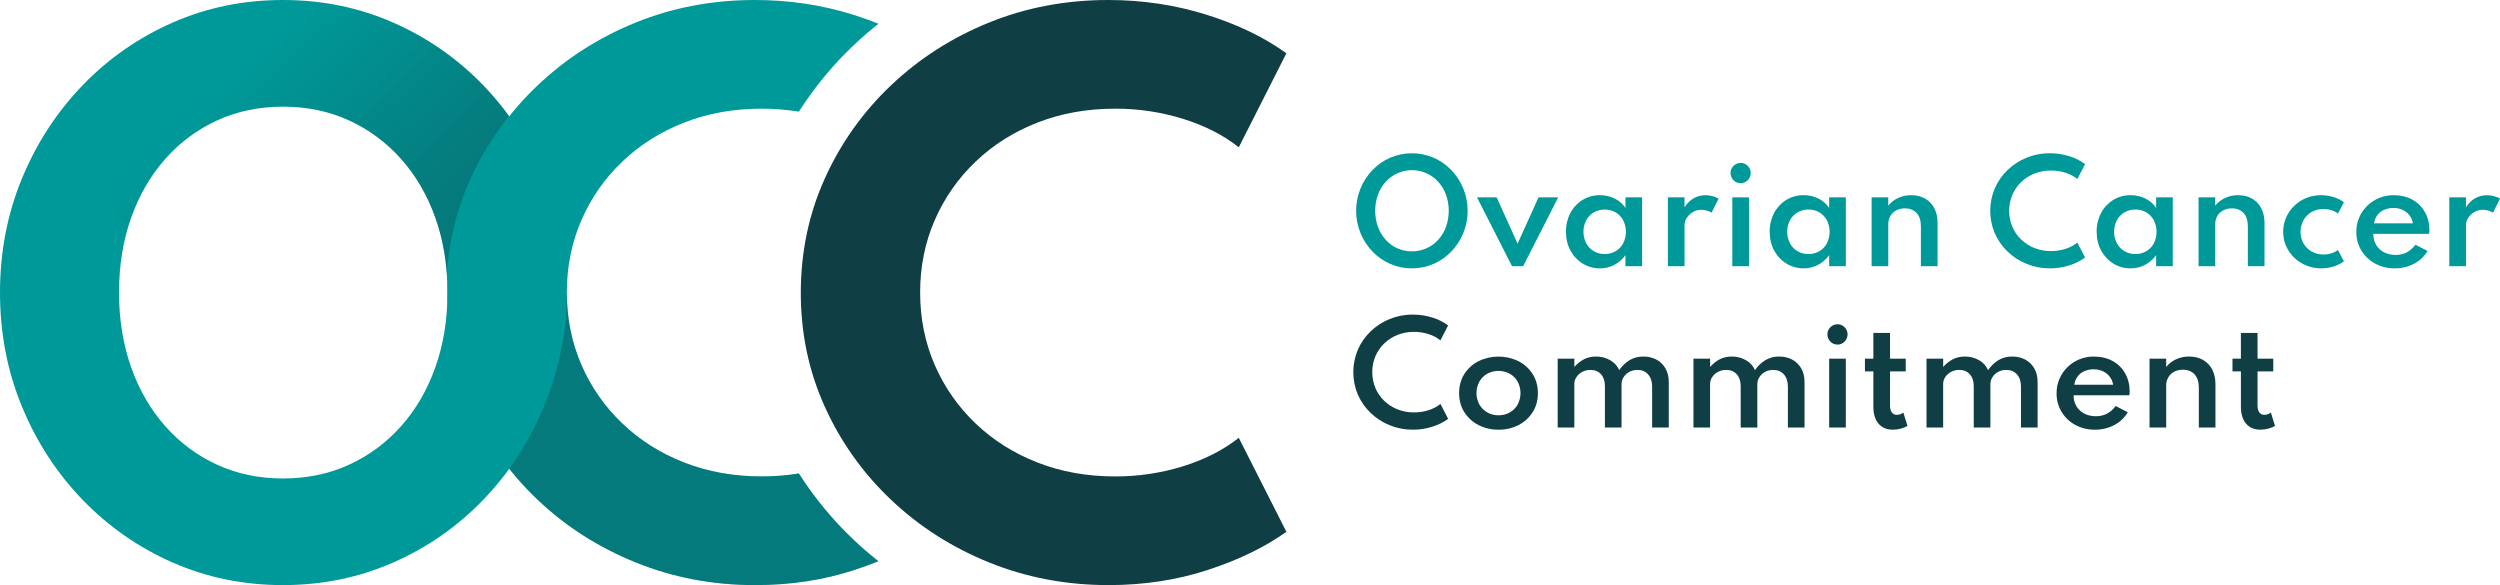 <svg width="188" height="44" viewBox="0 0 188 44" fill="none" xmlns="http://www.w3.org/2000/svg">
<g clip-path="url(#clip0_1562_4060)">
<path d="M106.175 20.18C105.614 20.184 105.059 20.07 104.545 19.846C104.044 19.628 103.592 19.312 103.212 18.918C102.422 18.095 101.98 16.996 101.98 15.852C101.98 14.708 102.422 13.609 103.212 12.786C103.592 12.392 104.044 12.077 104.545 11.859C105.06 11.639 105.614 11.526 106.174 11.526C106.734 11.526 107.289 11.639 107.804 11.859C108.305 12.078 108.758 12.393 109.137 12.787C109.927 13.61 110.368 14.71 110.368 15.853C110.368 16.997 109.927 18.096 109.137 18.919C108.757 19.313 108.304 19.628 107.804 19.847C107.29 20.07 106.735 20.184 106.175 20.18ZM106.175 18.9C106.547 18.904 106.916 18.829 107.257 18.68C107.598 18.53 107.903 18.31 108.154 18.033C108.409 17.75 108.607 17.421 108.738 17.063C109.016 16.279 109.016 15.422 108.738 14.639C108.607 14.281 108.409 13.953 108.155 13.671C107.904 13.395 107.599 13.174 107.26 13.023C106.92 12.872 106.552 12.794 106.181 12.794C105.809 12.794 105.441 12.872 105.102 13.023C104.762 13.174 104.457 13.395 104.207 13.671C103.952 13.953 103.754 14.281 103.623 14.639C103.345 15.422 103.345 16.279 103.623 17.063C103.754 17.421 103.952 17.751 104.207 18.034C104.455 18.31 104.759 18.53 105.099 18.679C105.438 18.829 105.805 18.904 106.176 18.901L106.175 18.9Z" fill="#009999"/>
<path d="M113.706 20.018L111.07 14.841H112.549L114.123 18.324L115.697 14.841H117.176L114.54 20.018H113.706Z" fill="#009999"/>
<path d="M120.316 20.18C119.86 20.185 119.411 20.061 119.021 19.823C118.634 19.585 118.316 19.247 118.101 18.845C117.874 18.43 117.761 17.956 117.761 17.424C117.753 16.936 117.866 16.454 118.091 16.021C118.301 15.619 118.614 15.28 118.999 15.041C119.395 14.797 119.852 14.671 120.316 14.679C120.701 14.675 121.082 14.762 121.428 14.932C121.754 15.09 122.032 15.332 122.233 15.635V14.841H123.485V20.018H122.233V19.189C122.015 19.493 121.73 19.744 121.4 19.919C121.066 20.094 120.693 20.184 120.316 20.18ZM120.673 19.103C120.964 19.108 121.25 19.034 121.501 18.888C121.739 18.747 121.934 18.542 122.064 18.297C122.199 18.029 122.269 17.732 122.269 17.432C122.269 17.131 122.199 16.834 122.064 16.566C121.933 16.32 121.738 16.115 121.501 15.972C121.248 15.831 120.964 15.757 120.676 15.757C120.387 15.757 120.104 15.831 119.851 15.972C119.611 16.114 119.415 16.319 119.283 16.566C119.147 16.833 119.076 17.129 119.076 17.429C119.076 17.729 119.147 18.025 119.283 18.293C119.413 18.54 119.609 18.746 119.849 18.889C120.099 19.034 120.384 19.108 120.673 19.103Z" fill="#009999"/>
<path d="M125.425 20.017V14.841H126.677V15.594C126.842 15.313 127.076 15.079 127.356 14.914C127.63 14.757 127.941 14.675 128.257 14.679C128.432 14.68 128.607 14.704 128.777 14.75C128.938 14.79 129.092 14.851 129.237 14.932L128.714 15.993C128.598 15.918 128.469 15.863 128.334 15.831C128.202 15.795 128.066 15.777 127.93 15.775C127.717 15.775 127.508 15.832 127.323 15.94C127.137 16.043 126.976 16.19 126.856 16.367C126.74 16.532 126.677 16.73 126.677 16.933V20.017L125.425 20.017Z" fill="#009999"/>
<path d="M130.898 13.778C130.764 13.78 130.631 13.744 130.516 13.675C130.403 13.607 130.309 13.511 130.242 13.397C130.173 13.28 130.137 13.146 130.139 13.01C130.137 12.876 130.172 12.743 130.242 12.629C130.31 12.516 130.404 12.422 130.516 12.355C130.632 12.286 130.764 12.25 130.898 12.252C131.032 12.25 131.164 12.286 131.278 12.355C131.389 12.423 131.482 12.517 131.549 12.629C131.619 12.743 131.655 12.876 131.653 13.01C131.654 13.146 131.618 13.28 131.549 13.397C131.483 13.51 131.39 13.606 131.278 13.675C131.164 13.745 131.032 13.78 130.898 13.778ZM130.269 20.017V14.841H131.522V20.018L130.269 20.017Z" fill="#009999"/>
<path d="M135.637 20.179C135.18 20.185 134.731 20.061 134.341 19.823C133.954 19.585 133.636 19.247 133.421 18.845C133.195 18.43 133.081 17.956 133.081 17.424C133.073 16.936 133.186 16.454 133.411 16.021C133.621 15.619 133.934 15.28 134.319 15.04C134.715 14.796 135.172 14.671 135.637 14.679C136.022 14.675 136.402 14.762 136.748 14.932C137.074 15.089 137.352 15.332 137.553 15.634V14.841H138.805V20.017H137.553V19.188C137.334 19.494 137.048 19.744 136.718 19.919C136.384 20.094 136.013 20.183 135.637 20.179ZM135.994 19.103C136.284 19.108 136.57 19.034 136.821 18.888C137.059 18.746 137.254 18.542 137.384 18.297C137.519 18.029 137.589 17.732 137.589 17.431C137.589 17.131 137.519 16.834 137.384 16.566C137.253 16.32 137.059 16.115 136.821 15.972C136.571 15.825 136.285 15.751 135.996 15.757C135.707 15.752 135.421 15.826 135.171 15.972C134.931 16.114 134.735 16.319 134.603 16.566C134.467 16.833 134.396 17.129 134.396 17.429C134.396 17.729 134.467 18.025 134.603 18.292C134.733 18.539 134.929 18.746 135.169 18.889C135.419 19.034 135.704 19.108 135.994 19.103Z" fill="#009999"/>
<path d="M140.745 20.018V14.841H141.997V15.463C142.191 15.224 142.435 15.031 142.712 14.899C143.028 14.748 143.374 14.673 143.723 14.679C144.122 14.679 144.47 14.763 144.767 14.932C145.063 15.1 145.303 15.351 145.459 15.655C145.622 15.969 145.704 16.336 145.704 16.757V20.018H144.451V17.02C144.451 16.589 144.345 16.256 144.132 16.021C143.919 15.787 143.625 15.67 143.251 15.67C143.017 15.663 142.785 15.718 142.579 15.83C142.4 15.929 142.251 16.076 142.149 16.254C142.047 16.434 141.995 16.638 141.998 16.845V20.019L140.745 20.018Z" fill="#009999"/>
<path d="M154.152 20.18C153.553 20.184 152.96 20.07 152.404 19.846C151.872 19.632 151.386 19.318 150.971 18.921C150.563 18.531 150.236 18.063 150.01 17.546C149.782 17.011 149.665 16.435 149.665 15.854C149.665 15.272 149.782 14.696 150.01 14.161C150.236 13.643 150.562 13.174 150.97 12.784C151.384 12.387 151.869 12.073 152.399 11.858C152.956 11.633 153.551 11.52 154.152 11.525C154.645 11.522 155.136 11.597 155.608 11.745C156.035 11.874 156.437 12.075 156.797 12.339L156.219 13.461C155.952 13.251 155.648 13.091 155.324 12.991C154.971 12.878 154.602 12.822 154.232 12.824C153.803 12.819 153.378 12.899 152.98 13.057C152.608 13.205 152.269 13.424 151.981 13.701C151.699 13.974 151.475 14.302 151.323 14.664C151.011 15.425 151.011 16.279 151.323 17.04C151.475 17.403 151.7 17.73 151.982 18.003C152.27 18.281 152.609 18.5 152.98 18.648C153.379 18.806 153.804 18.885 154.232 18.881C154.603 18.882 154.971 18.826 155.324 18.714C155.649 18.613 155.952 18.454 156.219 18.243L156.798 19.366C156.44 19.621 156.044 19.819 155.626 19.952C155.15 20.107 154.652 20.184 154.152 20.18Z" fill="#009999"/>
<path d="M160.224 20.18C159.767 20.185 159.318 20.061 158.928 19.823C158.54 19.585 158.223 19.247 158.008 18.845C157.781 18.43 157.668 17.956 157.668 17.424C157.66 16.936 157.773 16.454 157.998 16.021C158.208 15.619 158.521 15.28 158.906 15.041C159.302 14.797 159.759 14.671 160.224 14.679C160.609 14.675 160.989 14.762 161.335 14.932C161.661 15.09 161.939 15.332 162.14 15.635V14.841H163.392V20.018H162.14V19.189C161.921 19.494 161.635 19.744 161.305 19.919C160.971 20.094 160.6 20.183 160.224 20.18ZM160.58 19.103C160.871 19.108 161.157 19.034 161.408 18.888C161.646 18.747 161.841 18.542 161.971 18.297C162.105 18.029 162.175 17.732 162.175 17.431C162.175 17.131 162.104 16.834 161.968 16.566C161.838 16.32 161.643 16.115 161.405 15.972C161.155 15.825 160.87 15.751 160.58 15.757C160.291 15.752 160.006 15.826 159.755 15.972C159.516 16.114 159.319 16.319 159.187 16.566C159.052 16.833 158.981 17.129 158.981 17.429C158.981 17.729 159.052 18.025 159.187 18.293C159.318 18.539 159.514 18.745 159.753 18.888C160.004 19.034 160.29 19.108 160.58 19.103Z" fill="#009999"/>
<path d="M165.332 20.017V14.841H166.584V15.463C166.778 15.224 167.022 15.031 167.299 14.899C167.614 14.748 167.96 14.672 168.31 14.679C168.709 14.679 169.056 14.763 169.353 14.932C169.649 15.1 169.89 15.351 170.045 15.655C170.208 15.968 170.29 16.336 170.29 16.757V20.017H169.038V17.02C169.038 16.589 168.932 16.256 168.719 16.021C168.506 15.787 168.212 15.67 167.838 15.67C167.604 15.663 167.372 15.718 167.166 15.829C166.987 15.929 166.838 16.076 166.736 16.254C166.634 16.434 166.582 16.638 166.585 16.845V20.019L165.332 20.017Z" fill="#009999"/>
<path d="M174.547 20.179C174.169 20.182 173.794 20.111 173.443 19.969C173.107 19.835 172.799 19.638 172.536 19.388C172.275 19.14 172.065 18.843 171.919 18.514C171.768 18.173 171.692 17.804 171.695 17.431C171.693 17.067 171.766 16.706 171.909 16.372C172.05 16.043 172.253 15.745 172.508 15.495C172.768 15.239 173.075 15.036 173.412 14.896C173.769 14.749 174.152 14.675 174.538 14.679C174.865 14.678 175.19 14.728 175.501 14.826C175.776 14.908 176.034 15.038 176.263 15.211L175.816 16.06C175.522 15.834 175.156 15.721 174.719 15.722C174.398 15.713 174.081 15.795 173.804 15.958C173.552 16.11 173.346 16.327 173.207 16.588C173.069 16.846 172.997 17.136 172.999 17.429C172.994 17.733 173.071 18.034 173.22 18.299C173.364 18.555 173.576 18.768 173.831 18.913C174.105 19.066 174.415 19.144 174.729 19.138C174.933 19.139 175.136 19.109 175.33 19.047C175.503 18.994 175.666 18.91 175.81 18.801L176.263 19.65C176.032 19.819 175.776 19.948 175.503 20.032C175.194 20.132 174.872 20.182 174.547 20.179Z" fill="#009999"/>
<path d="M180.085 20.179C179.569 20.188 179.061 20.064 178.606 19.82C178.181 19.592 177.824 19.253 177.573 18.839C177.319 18.418 177.189 17.932 177.196 17.439C177.192 17.069 177.265 16.701 177.41 16.36C177.55 16.031 177.753 15.733 178.008 15.483C178.539 14.961 179.254 14.672 179.997 14.679C180.534 14.679 181.004 14.79 181.408 15.012C181.805 15.228 182.132 15.552 182.353 15.947C182.58 16.347 182.693 16.808 182.693 17.33C182.69 17.374 182.687 17.412 182.685 17.444C182.682 17.492 182.676 17.54 182.668 17.588H178.473C178.468 17.877 178.541 18.162 178.684 18.412C178.825 18.651 179.03 18.844 179.275 18.97C179.546 19.108 179.845 19.176 180.148 19.17C180.437 19.175 180.722 19.11 180.981 18.981C181.241 18.839 181.467 18.642 181.642 18.402L182.552 18.872C182.309 19.282 181.956 19.616 181.534 19.835C181.086 20.068 180.589 20.186 180.085 20.179ZM178.531 16.797H181.453C181.416 16.577 181.327 16.37 181.192 16.193C181.057 16.016 180.88 15.875 180.678 15.784C180.463 15.685 180.229 15.636 179.993 15.639C179.749 15.635 179.508 15.683 179.284 15.779C179.083 15.865 178.909 16.003 178.778 16.178C178.646 16.36 178.561 16.573 178.531 16.797Z" fill="#009999"/>
<path d="M184.188 20.017V14.841H185.44V15.594C185.605 15.313 185.839 15.079 186.119 14.914C186.393 14.756 186.705 14.675 187.021 14.679C187.197 14.68 187.372 14.704 187.542 14.75C187.702 14.79 187.857 14.851 188.002 14.932L187.477 15.993C187.36 15.918 187.232 15.863 187.097 15.831C186.965 15.795 186.829 15.777 186.692 15.775C186.479 15.775 186.27 15.832 186.086 15.94C185.899 16.043 185.739 16.19 185.619 16.367C185.502 16.532 185.44 16.73 185.44 16.933V20.017L184.188 20.017Z" fill="#009999"/>
<path d="M106.254 32.312C105.655 32.317 105.062 32.203 104.506 31.979C103.974 31.765 103.488 31.451 103.073 31.054C102.665 30.664 102.339 30.197 102.112 29.679C101.885 29.144 101.768 28.568 101.768 27.986C101.768 27.405 101.885 26.829 102.112 26.294C102.338 25.775 102.665 25.307 103.073 24.916C103.487 24.52 103.971 24.206 104.501 23.991C105.058 23.766 105.654 23.652 106.254 23.658C106.748 23.655 107.239 23.729 107.71 23.878C108.137 24.007 108.539 24.208 108.9 24.471L108.321 25.594C108.054 25.383 107.751 25.224 107.426 25.124C107.073 25.011 106.705 24.955 106.335 24.957C105.906 24.952 105.481 25.031 105.082 25.189C104.712 25.338 104.374 25.557 104.086 25.835C103.804 26.108 103.58 26.435 103.427 26.798C103.116 27.559 103.116 28.412 103.427 29.173C103.58 29.536 103.804 29.863 104.086 30.136C104.374 30.414 104.713 30.633 105.084 30.781C105.483 30.939 105.909 31.018 106.337 31.013C106.708 31.015 107.076 30.959 107.429 30.846C107.753 30.746 108.056 30.587 108.324 30.376L108.902 31.499C108.544 31.754 108.147 31.952 107.728 32.084C107.252 32.239 106.754 32.316 106.254 32.312Z" fill="#0F3E44"/>
<path d="M112.686 32.312C112.163 32.32 111.646 32.2 111.18 31.963C110.745 31.742 110.377 31.407 110.116 30.993C109.855 30.578 109.725 30.101 109.725 29.562C109.725 29.023 109.855 28.545 110.116 28.129C110.378 27.717 110.745 27.383 111.18 27.163C111.649 26.933 112.164 26.814 112.686 26.814C113.208 26.814 113.723 26.933 114.193 27.163C114.627 27.384 114.995 27.718 115.256 28.132C115.518 28.544 115.648 29.022 115.648 29.564C115.648 30.107 115.518 30.584 115.256 30.995C114.995 31.41 114.628 31.745 114.193 31.966C113.726 32.202 113.209 32.321 112.686 32.312ZM112.686 31.23C112.981 31.234 113.273 31.161 113.531 31.018C113.779 30.879 113.985 30.675 114.125 30.427C114.267 30.16 114.341 29.863 114.341 29.56C114.341 29.258 114.267 28.96 114.125 28.693C113.985 28.445 113.779 28.241 113.531 28.102C113.272 27.963 112.982 27.89 112.688 27.89C112.393 27.89 112.104 27.963 111.844 28.102C111.597 28.242 111.392 28.446 111.251 28.693C111.107 28.959 111.031 29.256 111.031 29.559C111.031 29.861 111.107 30.159 111.251 30.425C111.391 30.672 111.597 30.876 111.844 31.015C112.101 31.16 112.392 31.234 112.686 31.23V31.23Z" fill="#0F3E44"/>
<path d="M117.138 32.151V26.974H118.39V27.596C118.6 27.352 118.854 27.152 119.14 27.005C119.411 26.875 119.709 26.809 120.01 26.813C120.389 26.806 120.764 26.902 121.094 27.091C121.393 27.257 121.63 27.519 121.765 27.834C121.971 27.529 122.239 27.271 122.552 27.079C122.864 26.898 123.22 26.806 123.58 26.813C123.923 26.806 124.262 26.885 124.566 27.043C124.849 27.195 125.084 27.424 125.243 27.705C125.409 27.991 125.492 28.333 125.492 28.731V32.153H124.24V29.072C124.24 28.688 124.14 28.383 123.94 28.157C123.741 27.931 123.474 27.818 123.138 27.818C122.924 27.814 122.711 27.865 122.522 27.966C122.35 28.059 122.203 28.194 122.097 28.36C121.996 28.513 121.942 28.693 121.941 28.878V32.149H120.689V29.026C120.689 28.659 120.592 28.366 120.397 28.147C120.203 27.928 119.938 27.818 119.602 27.818C119.387 27.815 119.174 27.865 118.984 27.966C118.81 28.057 118.662 28.19 118.551 28.353C118.446 28.506 118.389 28.689 118.39 28.876V32.152L117.138 32.151Z" fill="#0F3E44"/>
<path d="M127.348 32.151V26.974H128.6V27.596C128.81 27.352 129.064 27.152 129.35 27.005C129.621 26.875 129.919 26.809 130.22 26.813C130.599 26.806 130.974 26.902 131.303 27.091C131.603 27.257 131.84 27.519 131.975 27.834C132.181 27.529 132.449 27.271 132.762 27.079C133.075 26.897 133.43 26.805 133.791 26.813C134.133 26.806 134.472 26.885 134.777 27.043C135.06 27.195 135.294 27.424 135.453 27.705C135.619 27.991 135.702 28.333 135.702 28.731V32.153H134.45V29.072C134.45 28.688 134.35 28.383 134.15 28.157C133.951 27.931 133.684 27.818 133.348 27.818C133.134 27.814 132.921 27.865 132.732 27.966C132.559 28.059 132.413 28.194 132.307 28.36C132.206 28.513 132.152 28.693 132.151 28.878V32.149H130.899V29.026C130.899 28.659 130.801 28.366 130.605 28.147C130.409 27.928 130.144 27.818 129.81 27.818C129.595 27.815 129.382 27.865 129.191 27.966C129.018 28.057 128.869 28.19 128.759 28.353C128.653 28.506 128.597 28.689 128.598 28.876V32.152L127.348 32.151Z" fill="#0F3E44"/>
<path d="M138.181 25.912C138.047 25.914 137.915 25.878 137.799 25.808C137.686 25.74 137.592 25.645 137.525 25.53C137.456 25.413 137.42 25.28 137.422 25.144C137.42 25.009 137.456 24.877 137.525 24.762C137.593 24.65 137.687 24.556 137.799 24.489C137.915 24.42 138.047 24.384 138.181 24.385C138.315 24.384 138.447 24.419 138.561 24.489C138.672 24.557 138.765 24.651 138.832 24.762C138.902 24.877 138.938 25.009 138.936 25.144C138.937 25.28 138.902 25.413 138.832 25.53C138.766 25.644 138.673 25.74 138.561 25.808C138.447 25.878 138.315 25.914 138.181 25.912ZM137.553 32.151V26.974H138.805V32.151H137.553Z" fill="#0F3E44"/>
<path d="M142.345 32.312C141.883 32.312 141.523 32.161 141.264 31.857C141.006 31.554 140.877 31.127 140.877 30.578V27.929H140.243V26.974H140.877V25.038H142.13V26.974H143.311V27.929H142.13V30.493C142.13 30.718 142.174 30.892 142.263 31.013C142.306 31.073 142.364 31.121 142.43 31.152C142.496 31.184 142.569 31.199 142.643 31.195C142.821 31.196 142.993 31.135 143.132 31.023L143.444 32.034C143.281 32.123 143.107 32.191 142.926 32.237C142.737 32.287 142.541 32.312 142.345 32.312Z" fill="#0F3E44"/>
<path d="M144.875 32.151V26.974H146.127V27.596C146.337 27.352 146.591 27.152 146.877 27.005C147.148 26.875 147.446 26.809 147.747 26.813C148.127 26.806 148.501 26.902 148.831 27.091C149.13 27.258 149.366 27.519 149.502 27.834C149.708 27.529 149.976 27.271 150.289 27.079C150.601 26.897 150.957 26.805 151.317 26.813C151.66 26.806 151.999 26.885 152.303 27.043C152.586 27.195 152.821 27.424 152.98 27.705C153.146 27.991 153.229 28.333 153.229 28.731V32.153H151.977V29.072C151.977 28.688 151.877 28.383 151.678 28.157C151.478 27.931 151.211 27.818 150.875 27.818C150.661 27.814 150.449 27.864 150.259 27.966C150.087 28.059 149.94 28.194 149.834 28.36C149.733 28.513 149.679 28.694 149.678 28.878V32.149H148.426V29.026C148.426 28.659 148.328 28.366 148.132 28.147C147.936 27.928 147.672 27.818 147.338 27.818C147.122 27.815 146.909 27.865 146.719 27.966C146.545 28.057 146.397 28.19 146.286 28.353C146.181 28.506 146.125 28.689 146.125 28.876V32.152L144.875 32.151Z" fill="#0F3E44"/>
<path d="M157.542 32.312C157.027 32.321 156.518 32.197 156.063 31.954C155.638 31.725 155.282 31.386 155.032 30.973C154.778 30.55 154.647 30.066 154.655 29.573C154.651 29.202 154.724 28.834 154.869 28.493C155.009 28.164 155.212 27.866 155.467 27.616C155.724 27.363 156.027 27.163 156.36 27.025C156.708 26.882 157.08 26.81 157.456 26.813C157.992 26.813 158.463 26.924 158.867 27.146C159.264 27.362 159.592 27.686 159.812 28.081C160.039 28.481 160.152 28.942 160.152 29.464C160.149 29.508 160.146 29.546 160.145 29.578C160.145 29.61 160.137 29.658 160.127 29.722H155.933C155.928 30.011 156.001 30.296 156.144 30.546C156.285 30.783 156.489 30.975 156.734 31.1C157.005 31.237 157.304 31.306 157.607 31.3C157.896 31.305 158.181 31.24 158.44 31.11C158.7 30.969 158.926 30.771 159.101 30.532L160.011 31.002C159.768 31.412 159.415 31.745 158.993 31.965C158.545 32.199 158.047 32.319 157.542 32.312ZM155.988 28.93H158.91C158.873 28.71 158.784 28.503 158.649 28.326C158.514 28.149 158.337 28.008 158.135 27.917C157.92 27.818 157.686 27.769 157.45 27.772C157.206 27.768 156.965 27.816 156.741 27.912C156.54 27.998 156.366 28.136 156.235 28.311C156.103 28.494 156.018 28.706 155.988 28.93Z" fill="#0F3E44"/>
<path d="M161.645 32.151V26.974H162.897V27.596C163.09 27.357 163.334 27.164 163.611 27.032C163.927 26.881 164.273 26.805 164.622 26.812C165.021 26.812 165.369 26.896 165.666 27.065C165.962 27.233 166.202 27.484 166.357 27.788C166.52 28.101 166.602 28.468 166.602 28.89V32.151H165.352V29.153C165.352 28.722 165.245 28.389 165.032 28.154C164.819 27.92 164.525 27.803 164.151 27.803C163.917 27.796 163.685 27.851 163.479 27.962C163.3 28.062 163.151 28.209 163.049 28.387C162.948 28.567 162.896 28.771 162.898 28.978V32.152L161.645 32.151Z" fill="#0F3E44"/>
<path d="M169.984 32.312C169.521 32.312 169.161 32.161 168.903 31.857C168.644 31.554 168.516 31.127 168.516 30.578V27.929H167.882V26.974H168.515V25.038H169.767V26.974H170.95V27.929H169.767V30.493C169.767 30.718 169.812 30.892 169.901 31.013C169.944 31.073 170.002 31.121 170.068 31.152C170.134 31.184 170.207 31.199 170.281 31.195C170.459 31.196 170.632 31.135 170.77 31.023L171.082 32.034C170.919 32.123 170.745 32.191 170.564 32.237C170.375 32.287 170.18 32.312 169.984 32.312Z" fill="#0F3E44"/>
<path d="M21.274 44C18.325 44 15.564 43.435 12.99 42.304C10.445 41.194 8.143 39.591 6.214 37.588C4.27 35.574 2.749 33.236 1.649 30.571C0.549 27.907 -0 25.05 1.45277e-07 22C1.45277e-07 18.949 0.55 16.092 1.649 13.429C2.748 10.765 4.27 8.427 6.214 6.412C8.143 4.409 10.445 2.806 12.99 1.696C15.563 0.565 18.325 0 21.274 0C24.224 0 26.985 0.565 29.559 1.696C32.104 2.807 34.406 4.409 36.335 6.412C38.279 8.426 39.8 10.765 40.9 13.429C41.999 16.092 42.549 18.95 42.549 22C42.549 25.051 41.999 27.908 40.9 30.571C39.8 33.235 38.279 35.574 36.335 37.588C34.406 39.591 32.104 41.194 29.559 42.304C26.985 43.435 24.224 44 21.274 44ZM21.274 35.981C23.08 35.981 24.734 35.639 26.235 34.953C27.731 34.272 29.068 33.283 30.16 32.05C31.276 30.8 32.137 29.317 32.743 27.604C33.349 25.89 33.651 24.022 33.65 22.001C33.65 19.962 33.348 18.091 32.743 16.386C32.138 14.68 31.276 13.202 30.158 11.951C29.066 10.718 27.729 9.729 26.234 9.048C24.734 8.363 23.081 8.021 21.274 8.021C19.485 8.021 17.84 8.364 16.339 9.049C14.846 9.729 13.513 10.719 12.427 11.953C11.317 13.204 10.461 14.682 9.857 16.387C9.253 18.091 8.951 19.962 8.95 22C8.95 24.022 9.252 25.89 9.857 27.603C10.462 29.316 11.318 30.798 12.427 32.049C13.513 33.283 14.846 34.273 16.339 34.953C17.839 35.639 19.484 35.982 21.274 35.981Z" fill="#009999"/>
<path d="M83.362 44C80.192 44 77.204 43.435 74.4 42.304C71.596 41.173 69.133 39.601 67.011 37.588C64.909 35.604 63.214 33.224 62.024 30.584C60.821 27.928 60.22 25.076 60.22 22.026C60.22 18.959 60.821 16.093 62.023 13.429C63.211 10.784 64.906 8.4 67.01 6.412C69.131 4.399 71.586 2.827 74.374 1.696C77.161 0.565 80.149 -0 83.336 1.42675e-07C85.909 1.42675e-07 88.373 0.368 90.726 1.105C93.08 1.842 95.083 2.81 96.736 4.009L93.156 11.077C92.014 10.169 90.624 9.458 88.988 8.944C87.323 8.426 85.59 8.166 83.847 8.173C81.75 8.173 79.811 8.52 78.03 9.214C76.249 9.908 74.697 10.884 73.376 12.144C72.064 13.389 71.016 14.888 70.294 16.551C69.561 18.231 69.194 20.047 69.195 22C69.195 23.953 69.562 25.769 70.294 27.449C71.016 29.112 72.064 30.611 73.376 31.856C74.697 33.116 76.248 34.092 78.03 34.786C79.811 35.48 81.751 35.827 83.847 35.827C85.59 35.834 87.323 35.574 88.988 35.056C90.624 34.542 92.013 33.831 93.156 32.923L96.736 39.99C95.133 41.139 93.168 42.094 90.842 42.856C88.516 43.619 86.023 44 83.362 44Z" fill="#0F3E44"/>
<path opacity="0.35" d="M42.54 22.568C42.545 22.357 42.548 22.146 42.548 21.934C42.548 21.739 42.546 21.546 42.541 21.353C42.533 21.567 42.526 21.782 42.526 22C42.526 22.193 42.533 22.38 42.54 22.568Z" fill="url(#paint0_linear_1562_4060)"/>
<path d="M60.074 35.605C59.148 35.754 58.213 35.828 57.276 35.827C55.179 35.827 53.24 35.48 51.459 34.786C49.677 34.092 48.126 33.116 46.807 31.856C45.495 30.611 44.447 29.112 43.726 27.449C42.993 25.77 42.626 23.953 42.626 22C42.627 20.046 42.993 18.23 43.726 16.551C44.447 14.888 45.495 13.389 46.807 12.144C48.128 10.884 49.679 9.908 51.459 9.214C53.238 8.52 55.177 8.173 57.276 8.173C58.214 8.172 59.15 8.247 60.077 8.395C61.239 6.57 62.62 4.895 64.189 3.409C64.789 2.839 65.414 2.299 66.064 1.788C65.455 1.542 64.82 1.313 64.155 1.105C61.802 0.368 59.338 0 56.764 0C53.576 0 50.589 0.565 47.802 1.696C45.015 2.827 42.56 4.399 40.438 6.412C38.334 8.4 36.64 10.784 35.452 13.429C34.249 16.093 33.648 18.959 33.648 22.026C33.648 25.077 34.249 27.93 35.452 30.584C36.642 33.224 38.336 35.603 40.438 37.588C42.559 39.601 45.023 41.173 47.828 42.304C50.633 43.434 53.62 44 56.79 44C59.45 44 61.943 43.619 64.269 42.856C64.89 42.653 65.484 42.435 66.053 42.203C65.407 41.695 64.786 41.157 64.188 40.59C62.618 39.104 61.237 37.43 60.074 35.605Z" fill="#009999"/>
<path opacity="0.35" d="M9.857 16.387C10.462 14.681 11.319 13.203 12.428 11.953C13.514 10.719 14.847 9.729 16.34 9.049C17.841 8.364 19.486 8.021 21.275 8.021C23.081 8.021 24.734 8.364 26.236 9.049C27.731 9.731 29.068 10.72 30.16 11.953C31.276 13.203 32.138 14.681 32.743 16.387C33.209 17.699 33.495 19.111 33.601 20.623C33.764 18.106 34.349 15.73 35.355 13.497C36.124 11.789 37.105 10.187 38.277 8.728C37.684 7.913 37.035 7.14 36.336 6.415C34.407 4.411 32.104 2.807 29.559 1.696C26.986 0.565 24.224 0 21.275 0C18.325 0 15.564 0.565 12.991 1.696C10.446 2.806 8.143 4.409 6.214 6.412C5.034 7.635 4 8.992 3.134 10.455L9.653 17.006C9.717 16.797 9.785 16.59 9.857 16.387Z" fill="url(#paint1_linear_1562_4060)"/>
<path opacity="0.35" d="M60.077 35.605C59.151 35.754 58.215 35.828 57.279 35.827C55.182 35.827 53.243 35.48 51.461 34.786C49.679 34.092 48.129 33.116 46.81 31.856C45.498 30.611 44.45 29.112 43.729 27.449C42.995 25.77 42.629 23.953 42.629 22C42.629 25.051 42.002 27.907 40.903 30.571C40.223 32.228 39.349 33.797 38.3 35.246C38.958 36.076 39.673 36.858 40.441 37.588C42.562 39.601 45.026 41.173 47.831 42.304C50.636 43.434 53.623 44 56.793 44C59.452 44 61.945 43.619 64.272 42.856C64.892 42.653 65.487 42.435 66.056 42.203C65.41 41.695 64.788 41.157 64.19 40.59C62.621 39.104 61.239 37.43 60.077 35.605Z" fill="url(#paint2_linear_1562_4060)"/>
</g>
<defs>
<linearGradient id="paint0_linear_1562_4060" x1="42.526" y1="21.961" x2="42.548" y2="21.961" gradientUnits="userSpaceOnUse">
<stop stop-color="#2B3A67"/>
<stop offset="1" stop-color="#2B3A67" stop-opacity="0"/>
</linearGradient>
<linearGradient id="paint1_linear_1562_4060" x1="29.762" y1="18.83" x2="17.195" y2="5.932" gradientUnits="userSpaceOnUse">
<stop stop-color="#0F3E44"/>
<stop offset="1" stop-color="#0F3E44" stop-opacity="0"/>
</linearGradient>
<linearGradient id="paint2_linear_1562_4060" x1="24460.4" y1="13160.1" x2="30024.9" y2="20180.3" gradientUnits="userSpaceOnUse">
<stop stop-color="#0F3E44"/>
<stop offset="1" stop-color="#0F3E44" stop-opacity="0"/>
</linearGradient>
<clipPath id="clip0_1562_4060">
<rect width="188" height="44" fill="white"/>
</clipPath>
</defs>
</svg>
